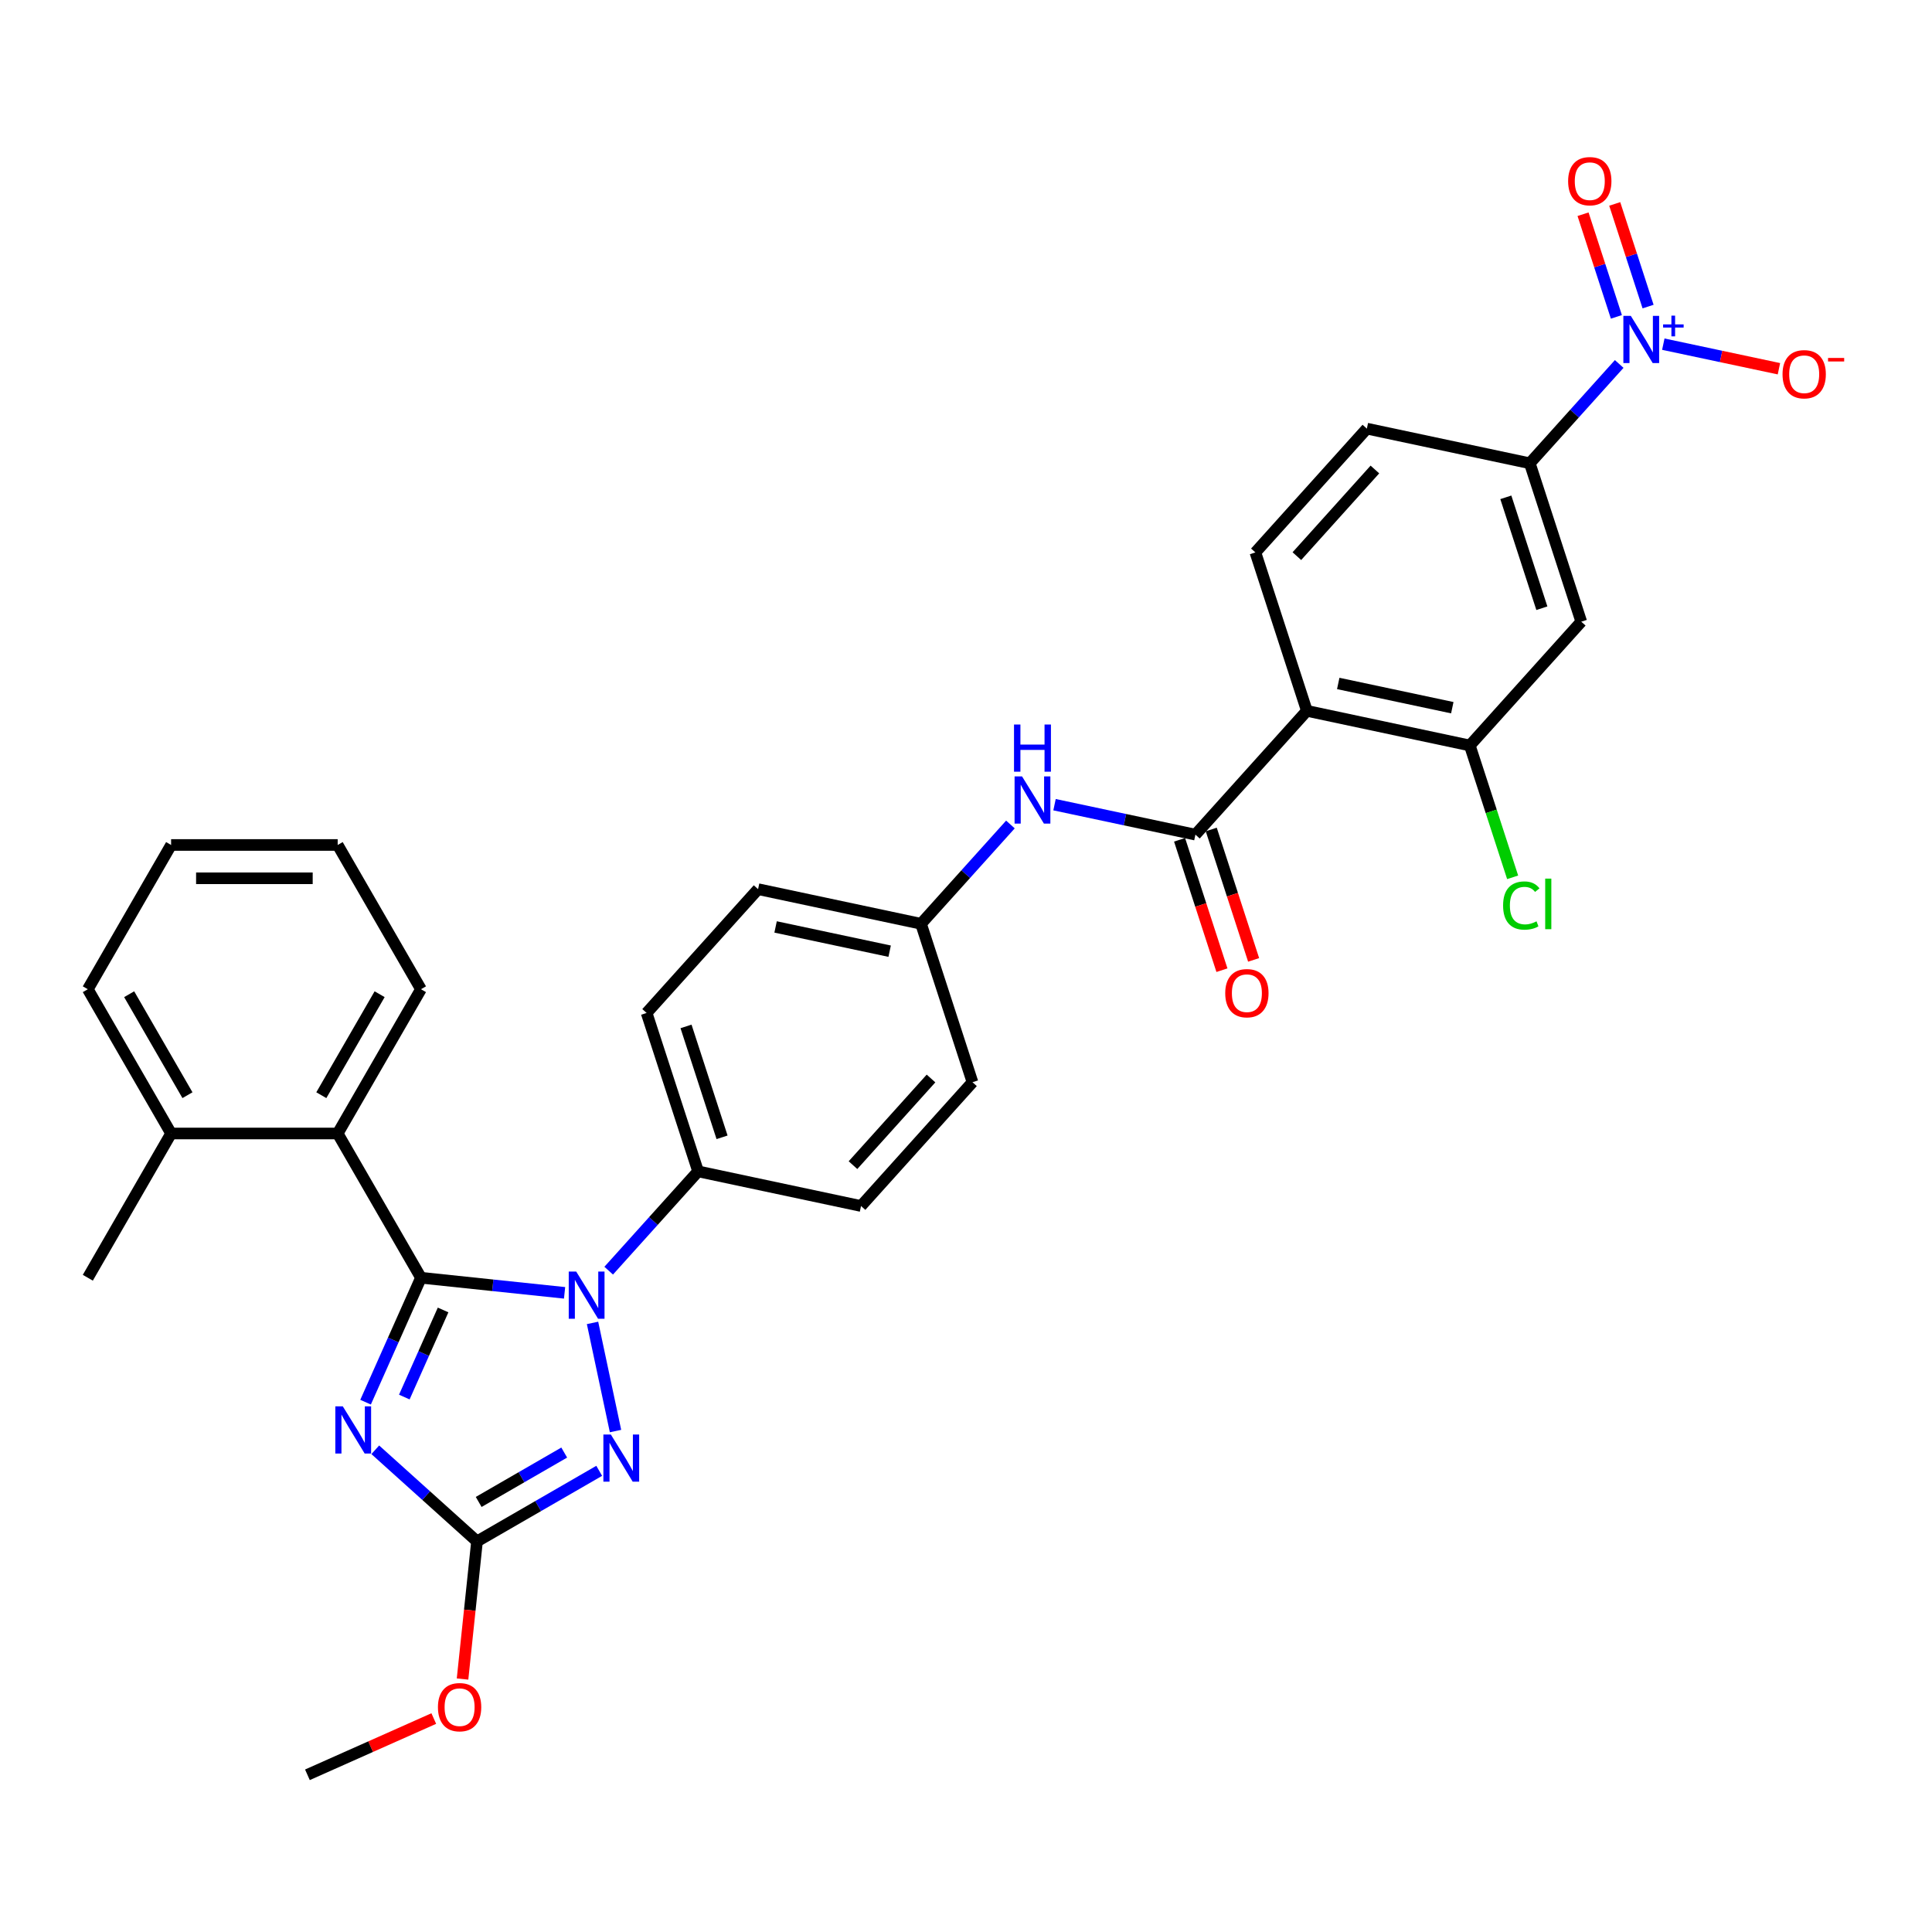 <?xml version='1.0' encoding='iso-8859-1'?>
<svg version='1.1' baseProfile='full'
              xmlns='http://www.w3.org/2000/svg'
                      xmlns:rdkit='http://www.rdkit.org/xml'
                      xmlns:xlink='http://www.w3.org/1999/xlink'
                  xml:space='preserve'
width='1000px' height='1000px' viewBox='0 0 1000 1000'>
<!-- END OF HEADER -->
<rect style='opacity:1.0;fill:#FFFFFF;stroke:none' width='1000' height='1000' x='0' y='0'> </rect>
<path class='bond-0' d='M 838.095,188.391 L 814.956,214.088' style='fill:none;fill-rule:evenodd;stroke:#0000FF;stroke-width:6px;stroke-linecap:butt;stroke-linejoin:miter;stroke-opacity:1' />
<path class='bond-0' d='M 814.956,214.088 L 791.818,239.786' style='fill:none;fill-rule:evenodd;stroke:#000000;stroke-width:6px;stroke-linecap:butt;stroke-linejoin:miter;stroke-opacity:1' />
<path class='bond-1' d='M 860.926,178.139 L 890.849,184.499' style='fill:none;fill-rule:evenodd;stroke:#0000FF;stroke-width:6px;stroke-linecap:butt;stroke-linejoin:miter;stroke-opacity:1' />
<path class='bond-1' d='M 890.849,184.499 L 920.773,190.86' style='fill:none;fill-rule:evenodd;stroke:#FF0000;stroke-width:6px;stroke-linecap:butt;stroke-linejoin:miter;stroke-opacity:1' />
<path class='bond-2' d='M 853.043,158.684 L 844.411,132.118' style='fill:none;fill-rule:evenodd;stroke:#0000FF;stroke-width:6px;stroke-linecap:butt;stroke-linejoin:miter;stroke-opacity:1' />
<path class='bond-2' d='M 844.411,132.118 L 835.779,105.553' style='fill:none;fill-rule:evenodd;stroke:#FF0000;stroke-width:6px;stroke-linecap:butt;stroke-linejoin:miter;stroke-opacity:1' />
<path class='bond-2' d='M 836.643,164.013 L 828.011,137.447' style='fill:none;fill-rule:evenodd;stroke:#0000FF;stroke-width:6px;stroke-linecap:butt;stroke-linejoin:miter;stroke-opacity:1' />
<path class='bond-2' d='M 828.011,137.447 L 819.38,110.881' style='fill:none;fill-rule:evenodd;stroke:#FF0000;stroke-width:6px;stroke-linecap:butt;stroke-linejoin:miter;stroke-opacity:1' />
<path class='bond-3' d='M 545.823,416.506 L 582.283,424.256' style='fill:none;fill-rule:evenodd;stroke:#0000FF;stroke-width:6px;stroke-linecap:butt;stroke-linejoin:miter;stroke-opacity:1' />
<path class='bond-3' d='M 582.283,424.256 L 618.743,432.006' style='fill:none;fill-rule:evenodd;stroke:#000000;stroke-width:6px;stroke-linecap:butt;stroke-linejoin:miter;stroke-opacity:1' />
<path class='bond-4' d='M 522.992,426.758 L 499.854,452.456' style='fill:none;fill-rule:evenodd;stroke:#0000FF;stroke-width:6px;stroke-linecap:butt;stroke-linejoin:miter;stroke-opacity:1' />
<path class='bond-4' d='M 499.854,452.456 L 476.716,478.153' style='fill:none;fill-rule:evenodd;stroke:#000000;stroke-width:6px;stroke-linecap:butt;stroke-linejoin:miter;stroke-opacity:1' />
<path class='bond-5' d='M 610.543,434.67 L 621.508,468.419' style='fill:none;fill-rule:evenodd;stroke:#000000;stroke-width:6px;stroke-linecap:butt;stroke-linejoin:miter;stroke-opacity:1' />
<path class='bond-5' d='M 621.508,468.419 L 632.474,502.167' style='fill:none;fill-rule:evenodd;stroke:#FF0000;stroke-width:6px;stroke-linecap:butt;stroke-linejoin:miter;stroke-opacity:1' />
<path class='bond-5' d='M 626.942,429.342 L 637.908,463.09' style='fill:none;fill-rule:evenodd;stroke:#000000;stroke-width:6px;stroke-linecap:butt;stroke-linejoin:miter;stroke-opacity:1' />
<path class='bond-5' d='M 637.908,463.09 L 648.874,496.839' style='fill:none;fill-rule:evenodd;stroke:#FF0000;stroke-width:6px;stroke-linecap:butt;stroke-linejoin:miter;stroke-opacity:1' />
<path class='bond-6' d='M 618.743,432.006 L 676.434,367.933' style='fill:none;fill-rule:evenodd;stroke:#000000;stroke-width:6px;stroke-linecap:butt;stroke-linejoin:miter;stroke-opacity:1' />
<path class='bond-7' d='M 676.434,367.933 L 649.791,285.933' style='fill:none;fill-rule:evenodd;stroke:#000000;stroke-width:6px;stroke-linecap:butt;stroke-linejoin:miter;stroke-opacity:1' />
<path class='bond-8' d='M 676.434,367.933 L 760.77,385.859' style='fill:none;fill-rule:evenodd;stroke:#000000;stroke-width:6px;stroke-linecap:butt;stroke-linejoin:miter;stroke-opacity:1' />
<path class='bond-8' d='M 692.67,353.754 L 751.704,366.303' style='fill:none;fill-rule:evenodd;stroke:#000000;stroke-width:6px;stroke-linecap:butt;stroke-linejoin:miter;stroke-opacity:1' />
<path class='bond-9' d='M 306.693,684.737 L 318.591,740.711' style='fill:none;fill-rule:evenodd;stroke:#0000FF;stroke-width:6px;stroke-linecap:butt;stroke-linejoin:miter;stroke-opacity:1' />
<path class='bond-10' d='M 292.224,669.174 L 255.059,665.267' style='fill:none;fill-rule:evenodd;stroke:#0000FF;stroke-width:6px;stroke-linecap:butt;stroke-linejoin:miter;stroke-opacity:1' />
<path class='bond-10' d='M 255.059,665.267 L 217.893,661.361' style='fill:none;fill-rule:evenodd;stroke:#000000;stroke-width:6px;stroke-linecap:butt;stroke-linejoin:miter;stroke-opacity:1' />
<path class='bond-11' d='M 315.055,657.695 L 338.193,631.998' style='fill:none;fill-rule:evenodd;stroke:#0000FF;stroke-width:6px;stroke-linecap:butt;stroke-linejoin:miter;stroke-opacity:1' />
<path class='bond-11' d='M 338.193,631.998 L 361.332,606.3' style='fill:none;fill-rule:evenodd;stroke:#000000;stroke-width:6px;stroke-linecap:butt;stroke-linejoin:miter;stroke-opacity:1' />
<path class='bond-12' d='M 310.15,761.299 L 278.524,779.559' style='fill:none;fill-rule:evenodd;stroke:#0000FF;stroke-width:6px;stroke-linecap:butt;stroke-linejoin:miter;stroke-opacity:1' />
<path class='bond-12' d='M 278.524,779.559 L 246.898,797.818' style='fill:none;fill-rule:evenodd;stroke:#000000;stroke-width:6px;stroke-linecap:butt;stroke-linejoin:miter;stroke-opacity:1' />
<path class='bond-12' d='M 292.041,751.843 L 269.902,764.625' style='fill:none;fill-rule:evenodd;stroke:#0000FF;stroke-width:6px;stroke-linecap:butt;stroke-linejoin:miter;stroke-opacity:1' />
<path class='bond-12' d='M 269.902,764.625 L 247.764,777.407' style='fill:none;fill-rule:evenodd;stroke:#000000;stroke-width:6px;stroke-linecap:butt;stroke-linejoin:miter;stroke-opacity:1' />
<path class='bond-13' d='M 246.898,797.818 L 220.569,774.111' style='fill:none;fill-rule:evenodd;stroke:#000000;stroke-width:6px;stroke-linecap:butt;stroke-linejoin:miter;stroke-opacity:1' />
<path class='bond-13' d='M 220.569,774.111 L 194.24,750.405' style='fill:none;fill-rule:evenodd;stroke:#0000FF;stroke-width:6px;stroke-linecap:butt;stroke-linejoin:miter;stroke-opacity:1' />
<path class='bond-14' d='M 246.898,797.818 L 243.154,833.44' style='fill:none;fill-rule:evenodd;stroke:#000000;stroke-width:6px;stroke-linecap:butt;stroke-linejoin:miter;stroke-opacity:1' />
<path class='bond-14' d='M 243.154,833.44 L 239.41,869.063' style='fill:none;fill-rule:evenodd;stroke:#FF0000;stroke-width:6px;stroke-linecap:butt;stroke-linejoin:miter;stroke-opacity:1' />
<path class='bond-15' d='M 189.22,725.762 L 203.556,693.561' style='fill:none;fill-rule:evenodd;stroke:#0000FF;stroke-width:6px;stroke-linecap:butt;stroke-linejoin:miter;stroke-opacity:1' />
<path class='bond-15' d='M 203.556,693.561 L 217.893,661.361' style='fill:none;fill-rule:evenodd;stroke:#000000;stroke-width:6px;stroke-linecap:butt;stroke-linejoin:miter;stroke-opacity:1' />
<path class='bond-15' d='M 209.274,723.116 L 219.309,700.575' style='fill:none;fill-rule:evenodd;stroke:#0000FF;stroke-width:6px;stroke-linecap:butt;stroke-linejoin:miter;stroke-opacity:1' />
<path class='bond-15' d='M 219.309,700.575 L 229.345,678.035' style='fill:none;fill-rule:evenodd;stroke:#000000;stroke-width:6px;stroke-linecap:butt;stroke-linejoin:miter;stroke-opacity:1' />
<path class='bond-16' d='M 217.893,661.361 L 174.783,586.693' style='fill:none;fill-rule:evenodd;stroke:#000000;stroke-width:6px;stroke-linecap:butt;stroke-linejoin:miter;stroke-opacity:1' />
<path class='bond-17' d='M 224.521,889.515 L 191.821,904.074' style='fill:none;fill-rule:evenodd;stroke:#FF0000;stroke-width:6px;stroke-linecap:butt;stroke-linejoin:miter;stroke-opacity:1' />
<path class='bond-17' d='M 191.821,904.074 L 159.12,918.633' style='fill:none;fill-rule:evenodd;stroke:#000000;stroke-width:6px;stroke-linecap:butt;stroke-linejoin:miter;stroke-opacity:1' />
<path class='bond-18' d='M 476.716,478.153 L 392.38,460.227' style='fill:none;fill-rule:evenodd;stroke:#000000;stroke-width:6px;stroke-linecap:butt;stroke-linejoin:miter;stroke-opacity:1' />
<path class='bond-18' d='M 460.48,492.331 L 401.446,479.783' style='fill:none;fill-rule:evenodd;stroke:#000000;stroke-width:6px;stroke-linecap:butt;stroke-linejoin:miter;stroke-opacity:1' />
<path class='bond-19' d='M 476.716,478.153 L 503.359,560.153' style='fill:none;fill-rule:evenodd;stroke:#000000;stroke-width:6px;stroke-linecap:butt;stroke-linejoin:miter;stroke-opacity:1' />
<path class='bond-20' d='M 174.783,586.693 L 217.893,512.025' style='fill:none;fill-rule:evenodd;stroke:#000000;stroke-width:6px;stroke-linecap:butt;stroke-linejoin:miter;stroke-opacity:1' />
<path class='bond-20' d='M 166.316,566.871 L 196.493,514.603' style='fill:none;fill-rule:evenodd;stroke:#000000;stroke-width:6px;stroke-linecap:butt;stroke-linejoin:miter;stroke-opacity:1' />
<path class='bond-21' d='M 174.783,586.693 L 88.564,586.693' style='fill:none;fill-rule:evenodd;stroke:#000000;stroke-width:6px;stroke-linecap:butt;stroke-linejoin:miter;stroke-opacity:1' />
<path class='bond-22' d='M 217.893,512.025 L 174.783,437.357' style='fill:none;fill-rule:evenodd;stroke:#000000;stroke-width:6px;stroke-linecap:butt;stroke-linejoin:miter;stroke-opacity:1' />
<path class='bond-23' d='M 88.564,586.693 L 45.455,512.025' style='fill:none;fill-rule:evenodd;stroke:#000000;stroke-width:6px;stroke-linecap:butt;stroke-linejoin:miter;stroke-opacity:1' />
<path class='bond-23' d='M 97.031,566.871 L 66.855,514.603' style='fill:none;fill-rule:evenodd;stroke:#000000;stroke-width:6px;stroke-linecap:butt;stroke-linejoin:miter;stroke-opacity:1' />
<path class='bond-24' d='M 88.564,586.693 L 45.455,661.361' style='fill:none;fill-rule:evenodd;stroke:#000000;stroke-width:6px;stroke-linecap:butt;stroke-linejoin:miter;stroke-opacity:1' />
<path class='bond-25' d='M 174.783,437.357 L 88.564,437.357' style='fill:none;fill-rule:evenodd;stroke:#000000;stroke-width:6px;stroke-linecap:butt;stroke-linejoin:miter;stroke-opacity:1' />
<path class='bond-25' d='M 161.85,454.601 L 101.497,454.601' style='fill:none;fill-rule:evenodd;stroke:#000000;stroke-width:6px;stroke-linecap:butt;stroke-linejoin:miter;stroke-opacity:1' />
<path class='bond-26' d='M 45.455,512.025 L 88.564,437.357' style='fill:none;fill-rule:evenodd;stroke:#000000;stroke-width:6px;stroke-linecap:butt;stroke-linejoin:miter;stroke-opacity:1' />
<path class='bond-27' d='M 392.38,460.227 L 334.689,524.301' style='fill:none;fill-rule:evenodd;stroke:#000000;stroke-width:6px;stroke-linecap:butt;stroke-linejoin:miter;stroke-opacity:1' />
<path class='bond-28' d='M 503.359,560.153 L 445.667,624.226' style='fill:none;fill-rule:evenodd;stroke:#000000;stroke-width:6px;stroke-linecap:butt;stroke-linejoin:miter;stroke-opacity:1' />
<path class='bond-28' d='M 481.89,558.225 L 441.506,603.077' style='fill:none;fill-rule:evenodd;stroke:#000000;stroke-width:6px;stroke-linecap:butt;stroke-linejoin:miter;stroke-opacity:1' />
<path class='bond-29' d='M 361.332,606.3 L 445.667,624.226' style='fill:none;fill-rule:evenodd;stroke:#000000;stroke-width:6px;stroke-linecap:butt;stroke-linejoin:miter;stroke-opacity:1' />
<path class='bond-30' d='M 361.332,606.3 L 334.689,524.301' style='fill:none;fill-rule:evenodd;stroke:#000000;stroke-width:6px;stroke-linecap:butt;stroke-linejoin:miter;stroke-opacity:1' />
<path class='bond-30' d='M 373.735,588.671 L 355.085,531.272' style='fill:none;fill-rule:evenodd;stroke:#000000;stroke-width:6px;stroke-linecap:butt;stroke-linejoin:miter;stroke-opacity:1' />
<path class='bond-31' d='M 760.77,385.859 L 818.461,321.785' style='fill:none;fill-rule:evenodd;stroke:#000000;stroke-width:6px;stroke-linecap:butt;stroke-linejoin:miter;stroke-opacity:1' />
<path class='bond-32' d='M 760.77,385.859 L 771.856,419.978' style='fill:none;fill-rule:evenodd;stroke:#000000;stroke-width:6px;stroke-linecap:butt;stroke-linejoin:miter;stroke-opacity:1' />
<path class='bond-32' d='M 771.856,419.978 L 782.942,454.097' style='fill:none;fill-rule:evenodd;stroke:#00CC00;stroke-width:6px;stroke-linecap:butt;stroke-linejoin:miter;stroke-opacity:1' />
<path class='bond-33' d='M 791.818,239.786 L 818.461,321.785' style='fill:none;fill-rule:evenodd;stroke:#000000;stroke-width:6px;stroke-linecap:butt;stroke-linejoin:miter;stroke-opacity:1' />
<path class='bond-33' d='M 779.415,257.414 L 798.065,314.814' style='fill:none;fill-rule:evenodd;stroke:#000000;stroke-width:6px;stroke-linecap:butt;stroke-linejoin:miter;stroke-opacity:1' />
<path class='bond-34' d='M 791.818,239.786 L 707.483,221.86' style='fill:none;fill-rule:evenodd;stroke:#000000;stroke-width:6px;stroke-linecap:butt;stroke-linejoin:miter;stroke-opacity:1' />
<path class='bond-35' d='M 649.791,285.933 L 707.483,221.86' style='fill:none;fill-rule:evenodd;stroke:#000000;stroke-width:6px;stroke-linecap:butt;stroke-linejoin:miter;stroke-opacity:1' />
<path class='bond-35' d='M 671.26,287.861 L 711.644,243.009' style='fill:none;fill-rule:evenodd;stroke:#000000;stroke-width:6px;stroke-linecap:butt;stroke-linejoin:miter;stroke-opacity:1' />
<path  class='atom-0' d='M 844.113 163.504
L 852.114 176.437
Q 852.907 177.713, 854.183 180.023
Q 855.459 182.334, 855.528 182.472
L 855.528 163.504
L 858.77 163.504
L 858.77 187.921
L 855.425 187.921
L 846.837 173.781
Q 845.837 172.126, 844.768 170.229
Q 843.733 168.332, 843.423 167.746
L 843.423 187.921
L 840.25 187.921
L 840.25 163.504
L 844.113 163.504
' fill='#0000FF'/>
<path  class='atom-0' d='M 860.819 167.905
L 865.121 167.905
L 865.121 163.376
L 867.033 163.376
L 867.033 167.905
L 871.448 167.905
L 871.448 169.544
L 867.033 169.544
L 867.033 174.096
L 865.121 174.096
L 865.121 169.544
L 860.819 169.544
L 860.819 167.905
' fill='#0000FF'/>
<path  class='atom-1' d='M 529.01 401.871
L 537.011 414.804
Q 537.804 416.08, 539.081 418.391
Q 540.357 420.702, 540.426 420.84
L 540.426 401.871
L 543.667 401.871
L 543.667 426.289
L 540.322 426.289
L 531.735 412.149
Q 530.735 410.493, 529.665 408.596
Q 528.631 406.7, 528.32 406.113
L 528.32 426.289
L 525.147 426.289
L 525.147 401.871
L 529.01 401.871
' fill='#0000FF'/>
<path  class='atom-1' d='M 524.854 375.012
L 528.165 375.012
L 528.165 385.393
L 540.65 385.393
L 540.65 375.012
L 543.961 375.012
L 543.961 399.43
L 540.65 399.43
L 540.65 388.152
L 528.165 388.152
L 528.165 399.43
L 524.854 399.43
L 524.854 375.012
' fill='#0000FF'/>
<path  class='atom-3' d='M 634.177 514.074
Q 634.177 508.211, 637.074 504.935
Q 639.971 501.659, 645.386 501.659
Q 650.8 501.659, 653.697 504.935
Q 656.594 508.211, 656.594 514.074
Q 656.594 520.006, 653.663 523.386
Q 650.731 526.731, 645.386 526.731
Q 640.006 526.731, 637.074 523.386
Q 634.177 520.041, 634.177 514.074
M 645.386 523.972
Q 649.11 523.972, 651.111 521.489
Q 653.145 518.971, 653.145 514.074
Q 653.145 509.28, 651.111 506.866
Q 649.11 504.418, 645.386 504.418
Q 641.661 504.418, 639.626 506.832
Q 637.626 509.246, 637.626 514.074
Q 637.626 519.006, 639.626 521.489
Q 641.661 523.972, 645.386 523.972
' fill='#FF0000'/>
<path  class='atom-5' d='M 298.243 658.165
L 306.244 671.098
Q 307.037 672.374, 308.313 674.684
Q 309.589 676.995, 309.658 677.133
L 309.658 658.165
L 312.9 658.165
L 312.9 682.582
L 309.554 682.582
L 300.967 668.442
Q 299.967 666.787, 298.898 664.89
Q 297.863 662.993, 297.553 662.407
L 297.553 682.582
L 294.38 682.582
L 294.38 658.165
L 298.243 658.165
' fill='#0000FF'/>
<path  class='atom-6' d='M 316.168 742.5
L 324.17 755.433
Q 324.963 756.709, 326.239 759.019
Q 327.515 761.33, 327.584 761.468
L 327.584 742.5
L 330.826 742.5
L 330.826 766.917
L 327.48 766.917
L 318.893 752.777
Q 317.893 751.122, 316.824 749.225
Q 315.789 747.328, 315.479 746.742
L 315.479 766.917
L 312.306 766.917
L 312.306 742.5
L 316.168 742.5
' fill='#0000FF'/>
<path  class='atom-8' d='M 177.427 727.917
L 185.428 740.85
Q 186.221 742.126, 187.498 744.437
Q 188.774 746.748, 188.843 746.886
L 188.843 727.917
L 192.084 727.917
L 192.084 752.335
L 188.739 752.335
L 180.152 738.195
Q 179.151 736.539, 178.082 734.643
Q 177.048 732.746, 176.737 732.159
L 176.737 752.335
L 173.564 752.335
L 173.564 727.917
L 177.427 727.917
' fill='#0000FF'/>
<path  class='atom-10' d='M 226.677 883.634
Q 226.677 877.771, 229.574 874.495
Q 232.471 871.218, 237.885 871.218
Q 243.3 871.218, 246.197 874.495
Q 249.094 877.771, 249.094 883.634
Q 249.094 889.566, 246.162 892.946
Q 243.231 896.291, 237.885 896.291
Q 232.505 896.291, 229.574 892.946
Q 226.677 889.6, 226.677 883.634
M 237.885 893.532
Q 241.61 893.532, 243.61 891.049
Q 245.645 888.531, 245.645 883.634
Q 245.645 878.84, 243.61 876.426
Q 241.61 873.977, 237.885 873.977
Q 234.161 873.977, 232.126 876.391
Q 230.126 878.806, 230.126 883.634
Q 230.126 888.566, 232.126 891.049
Q 234.161 893.532, 237.885 893.532
' fill='#FF0000'/>
<path  class='atom-29' d='M 922.637 193.707
Q 922.637 187.845, 925.534 184.568
Q 928.431 181.292, 933.845 181.292
Q 939.26 181.292, 942.157 184.568
Q 945.054 187.845, 945.054 193.707
Q 945.054 199.639, 942.122 203.019
Q 939.191 206.364, 933.845 206.364
Q 928.465 206.364, 925.534 203.019
Q 922.637 199.674, 922.637 193.707
M 933.845 203.605
Q 937.57 203.605, 939.57 201.122
Q 941.605 198.605, 941.605 193.707
Q 941.605 188.914, 939.57 186.5
Q 937.57 184.051, 933.845 184.051
Q 930.121 184.051, 928.086 186.465
Q 926.086 188.879, 926.086 193.707
Q 926.086 198.639, 928.086 201.122
Q 930.121 203.605, 933.845 203.605
' fill='#FF0000'/>
<path  class='atom-29' d='M 946.192 185.277
L 954.545 185.277
L 954.545 187.098
L 946.192 187.098
L 946.192 185.277
' fill='#FF0000'/>
<path  class='atom-30' d='M 811.658 93.782
Q 811.658 87.919, 814.555 84.643
Q 817.452 81.367, 822.867 81.367
Q 828.282 81.367, 831.178 84.643
Q 834.075 87.919, 834.075 93.782
Q 834.075 99.714, 831.144 103.094
Q 828.213 106.439, 822.867 106.439
Q 817.487 106.439, 814.555 103.094
Q 811.658 99.749, 811.658 93.782
M 822.867 103.68
Q 826.592 103.68, 828.592 101.197
Q 830.627 98.679, 830.627 93.782
Q 830.627 88.988, 828.592 86.574
Q 826.592 84.126, 822.867 84.126
Q 819.142 84.126, 817.108 86.54
Q 815.107 88.954, 815.107 93.782
Q 815.107 98.714, 817.108 101.197
Q 819.142 103.68, 822.867 103.68
' fill='#FF0000'/>
<path  class='atom-32' d='M 777.998 468.703
Q 777.998 462.633, 780.826 459.46
Q 783.688 456.253, 789.103 456.253
Q 794.138 456.253, 796.828 459.805
L 794.552 461.667
Q 792.586 459.081, 789.103 459.081
Q 785.412 459.081, 783.447 461.564
Q 781.515 464.012, 781.515 468.703
Q 781.515 473.531, 783.516 476.014
Q 785.55 478.497, 789.482 478.497
Q 792.172 478.497, 795.31 476.876
L 796.276 479.463
Q 795 480.291, 793.069 480.773
Q 791.137 481.256, 788.999 481.256
Q 783.688 481.256, 780.826 478.014
Q 777.998 474.773, 777.998 468.703
' fill='#00CC00'/>
<path  class='atom-32' d='M 799.794 454.77
L 802.967 454.77
L 802.967 480.946
L 799.794 480.946
L 799.794 454.77
' fill='#00CC00'/>
</svg>
